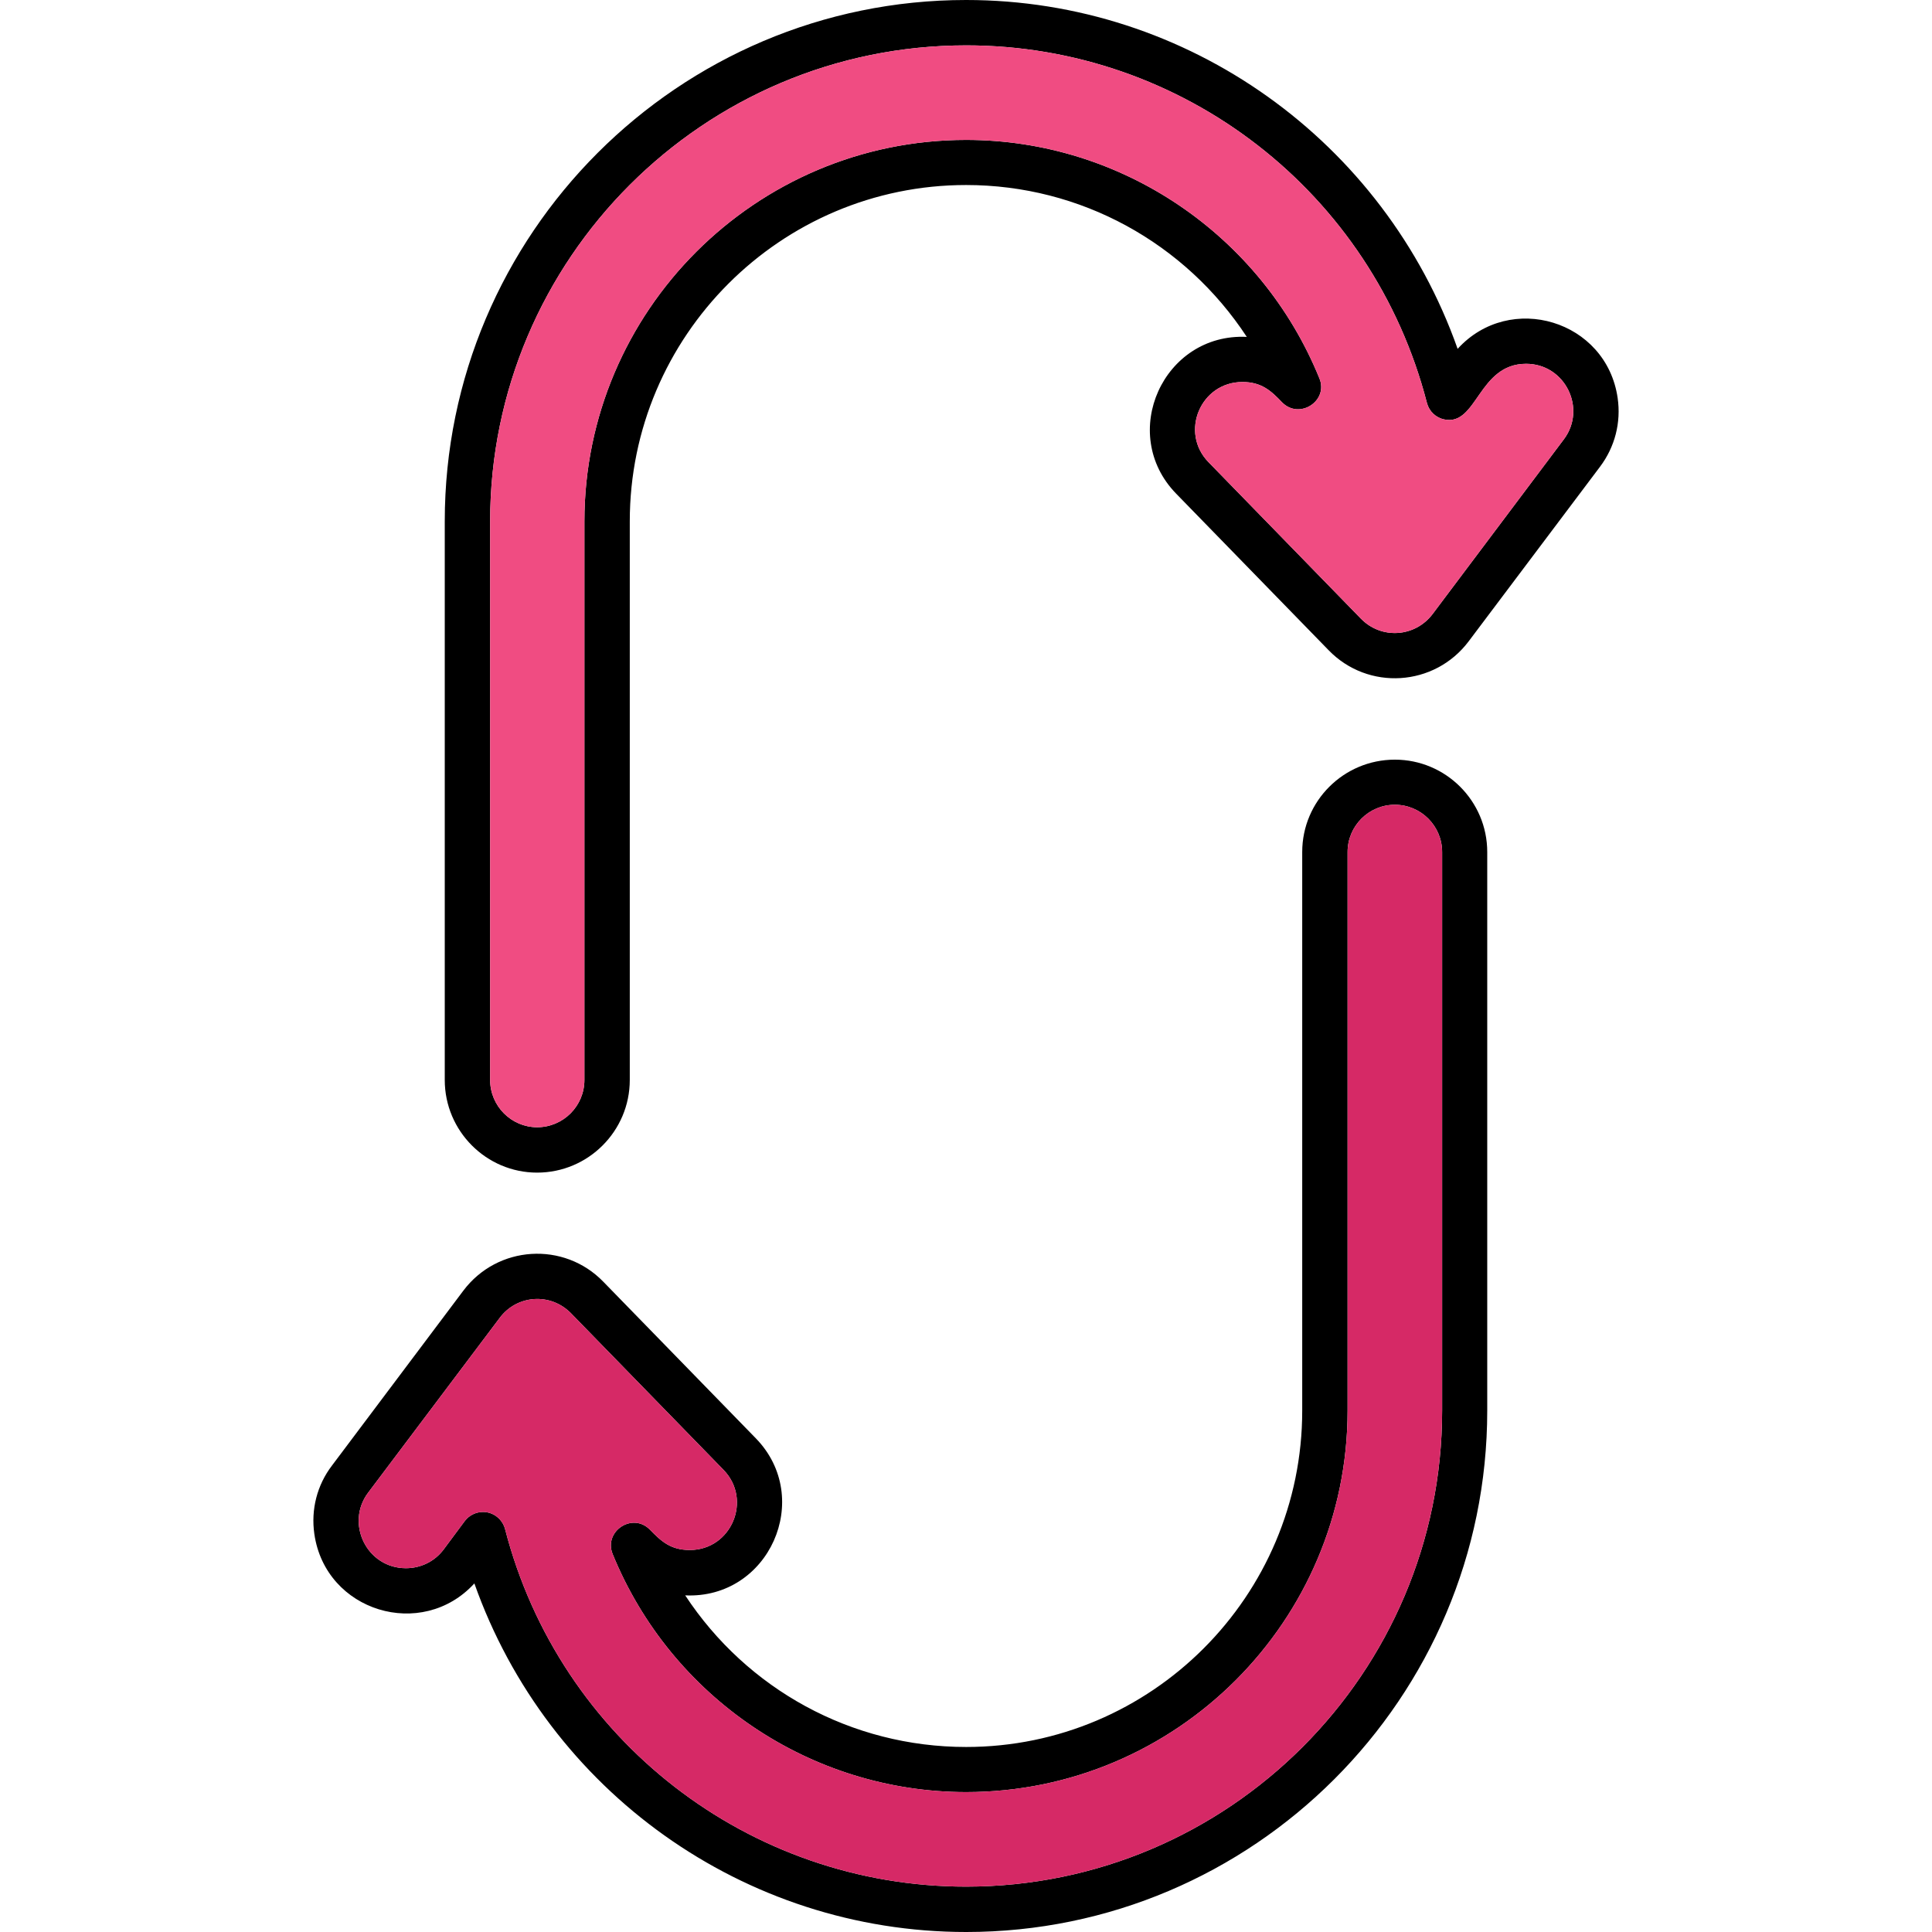 <svg clip-rule="evenodd" fill-rule="evenodd" height="7.111in" image-rendering="optimizeQuality" shape-rendering="geometricPrecision" text-rendering="geometricPrecision" viewBox="0 0 7111 7111" width="7.111in" xmlns="http://www.w3.org/2000/svg"><g id="Layer_x0020_1"><path d="m3556 7111c-818 0-1540-520-1810-1283-193 211-548 104-589-182-13-90 10-180 65-252l483-643c126-168 371-183 516-33l561 576c214 220 49 592-260 578 227 345 611 558 1034 558 682 0 1237-555 1237-1238v-2056c0-188 153-340 341-340 187 0 340 152 340 340v2056c0 1058-861 1919-1918 1919zm-1778-1546c38 0 71 26 81 63 200 775 898 1316 1697 1316 966 0 1752-786 1752-1752v-2056c0-96-78-174-174-174s-174 78-174 174v2056c0 774-630 1404-1404 1404-572 0-1086-349-1301-876-34-84 73-155 137-90 42 43 76 75 147 75 153 0 231-185 124-295l-561-576c-75-77-199-69-263 17l-484 643c-85 113-5 278 139 278 55 0 106-25 139-69l78-105c16-21 41-33 67-33zm199-1249c-187 0-340-153-340-341v-2056c0-1058 861-1919 1919-1919 817 0 1539 520 1809 1284 193-212 548-105 589 181 13 90-10 180-65 253l-483 642c-126 168-371 183-516 33l-561-576c-215-221-47-592 260-577-227-346-611-559-1033-559-683 0-1238 556-1238 1238v2056c0 188-153 341-341 341zm1579-4149c-966 0-1752 786-1752 1752v2056c0 96 78 174 173 174 96 0 174-78 174-174v-2056c0-774 630-1404 1405-1404 571 0 1085 349 1300 877 35 83-73 154-137 89-41-43-76-75-146-75-154 0-232 185-125 295l561 576c75 77 199 69 264-17l483-643c85-113 5-278-139-278-176 0-180 229-300 205-32-6-57-30-65-61-200-775-897-1316-1696-1316z"/><path d="m4448 1701 561 576c75 77 199 69 264-17l483-643c85-113 5-278-139-278-176 0-180 229-300 205-32-6-57-30-65-61-200-775-897-1316-1696-1316-966 0-1752 786-1752 1752v2056c0 96 78 174 173 174 96 0 174-78 174-174v-2056c0-774 630-1404 1405-1404 571 0 1085 349 1300 877 35 83-73 154-137 89-41-43-76-75-146-75-154 0-232 185-125 295z" fill="#f04c82"/><path d="m5134 2962c-96 0-174 78-174 174v2056c0 774-630 1404-1404 1404-572 0-1086-349-1301-876-34-84 73-155 137-90 42 43 76 75 147 75 153 0 231-185 124-295l-561-576c-75-77-199-69-263 17l-484 643c-85 113-5 278 139 278 55 0 106-25 139-69l78-105c16-21 41-33 67-33 38 0 71 26 81 63 200 775 898 1316 1697 1316 966 0 1752-786 1752-1752v-2056c0-96-78-174-174-174z" fill="#d62966"/></g></svg>